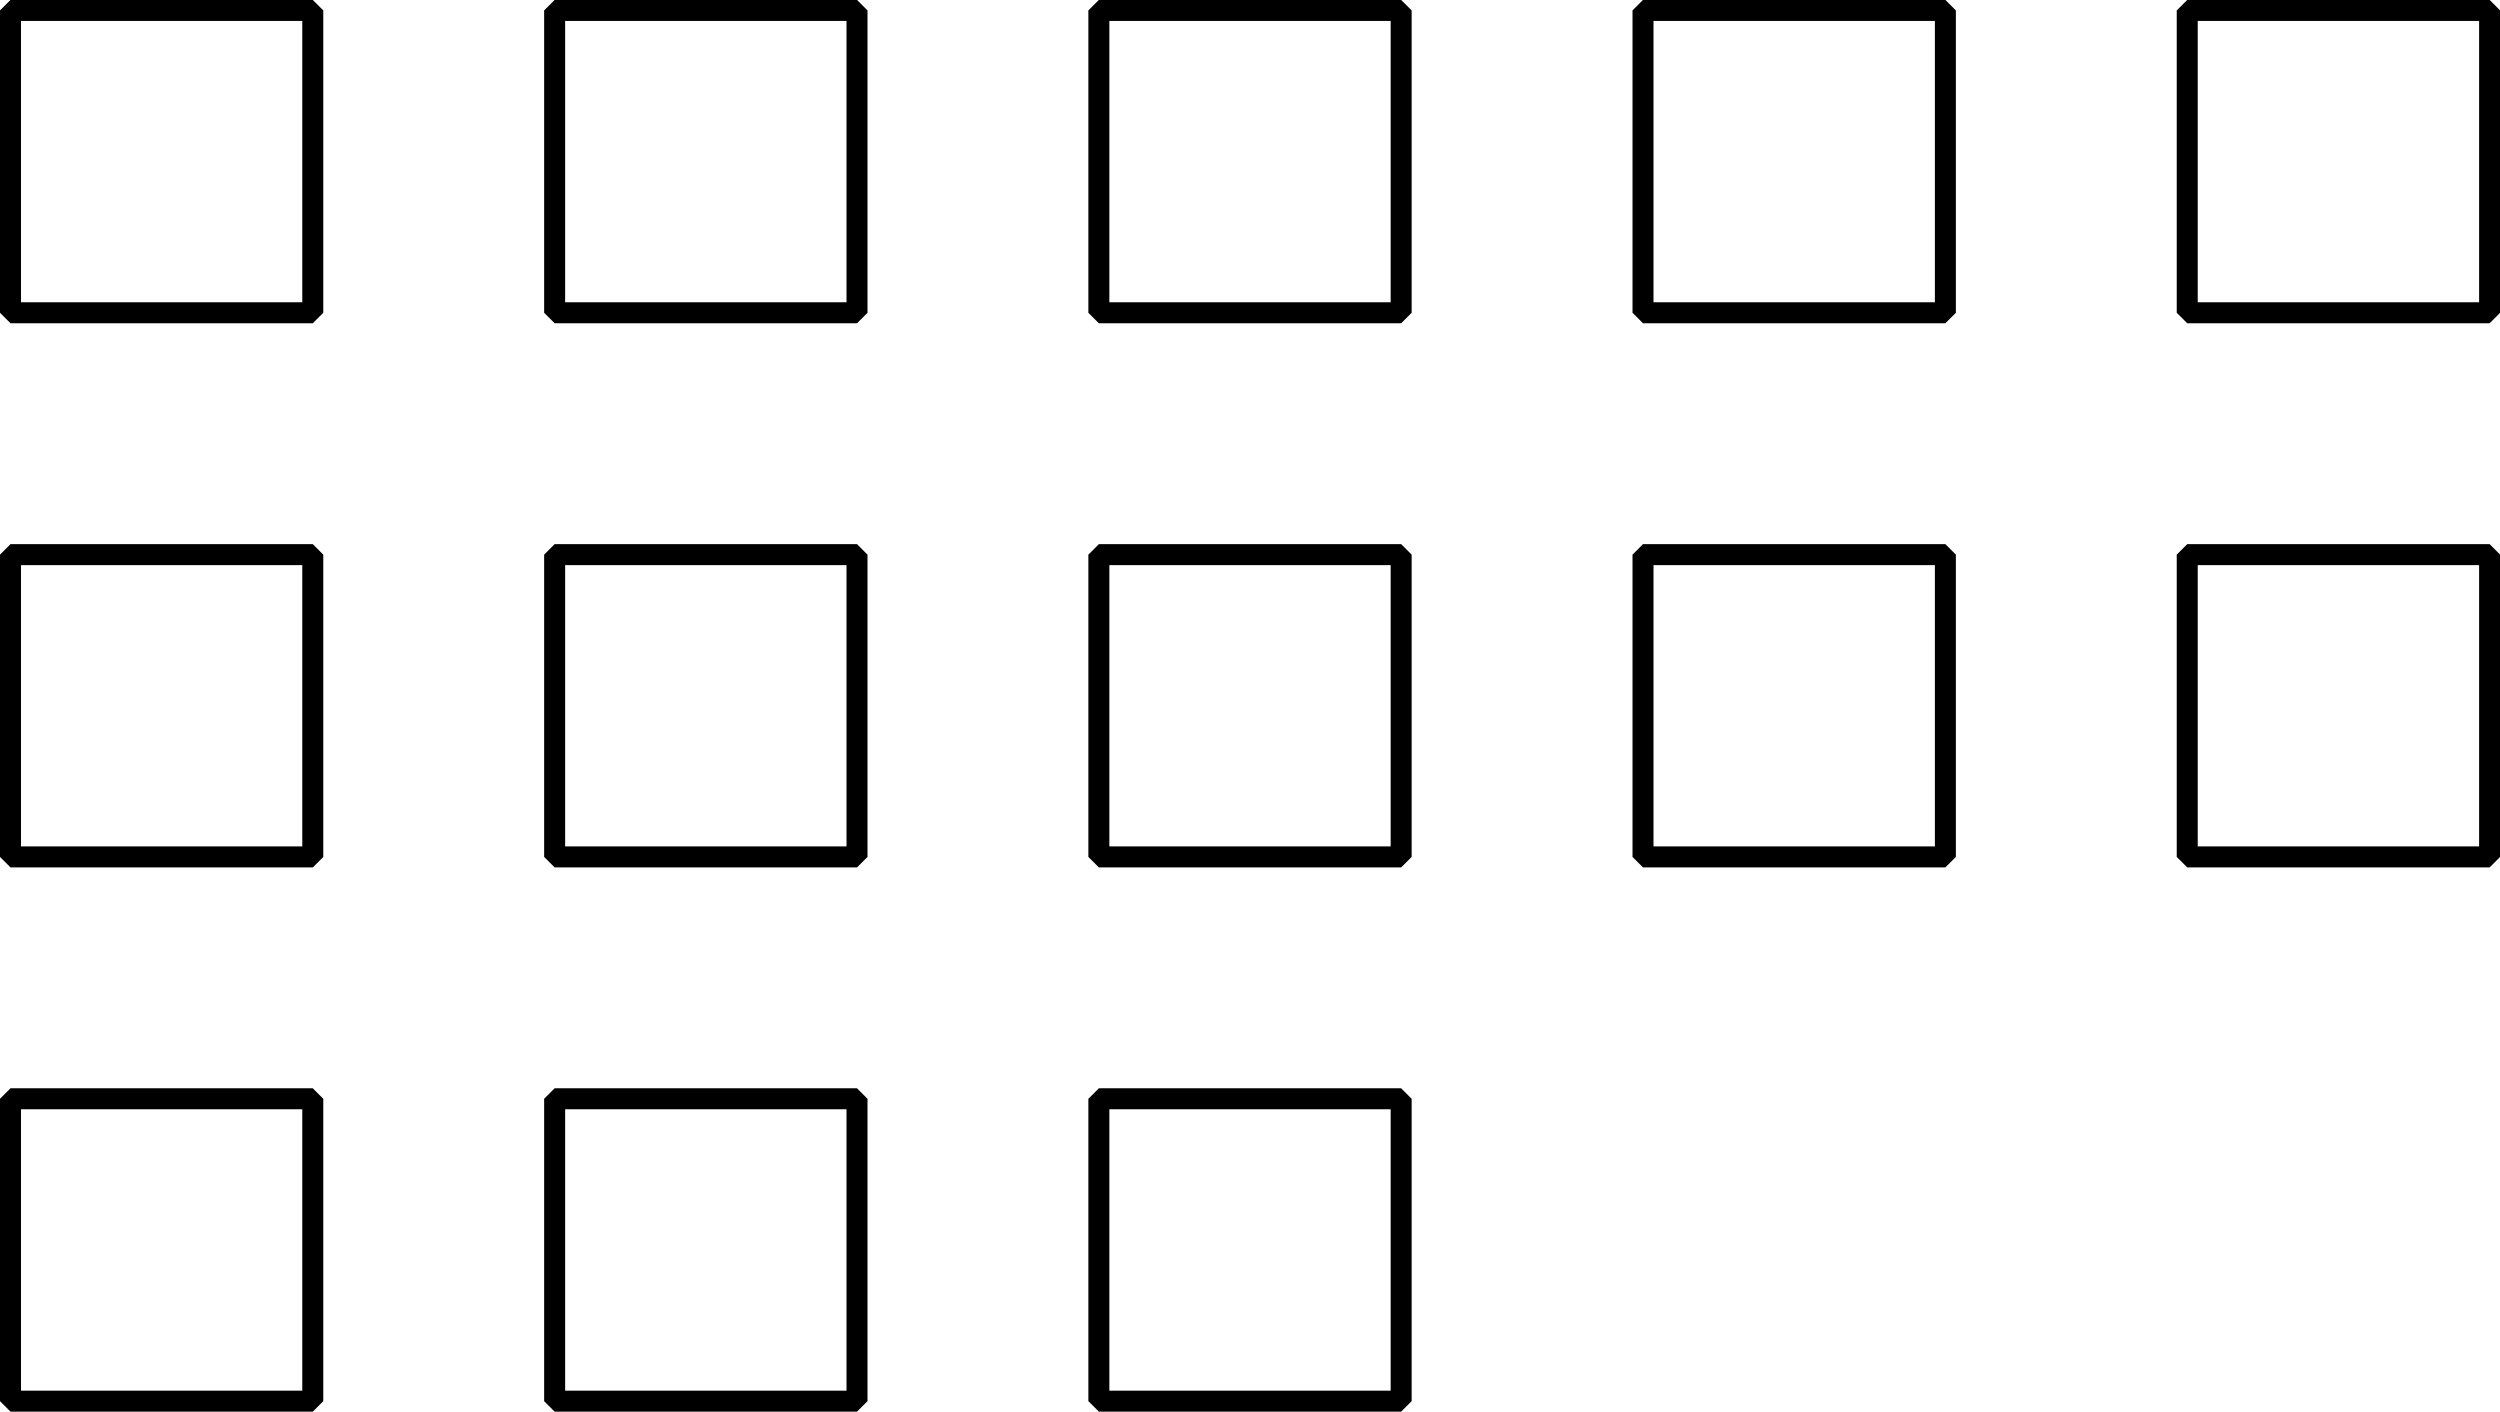 <?xml version='1.0' encoding='UTF-8'?>
<!-- This file was generated by dvisvgm 2.1.3 -->
<svg height='67.236pt' version='1.1' viewBox='-72 -72 119.077 67.236' width='119.077pt' xmlns='http://www.w3.org/2000/svg' xmlns:xlink='http://www.w3.org/1999/xlink'>
<g id='page1'>
<path d='M-71.5 -5.262H-57.102V-19.664H-71.5Z' fill='none' stroke='#000000' stroke-linejoin='bevel' stroke-miterlimit='10.037' stroke-width='1'/>
<path d='M-45.582 -5.262H-31.18V-19.664H-45.582Z' fill='none' stroke='#000000' stroke-linejoin='bevel' stroke-miterlimit='10.037' stroke-width='1'/>
<path d='M-19.66 -5.262H-5.262V-19.664H-19.66Z' fill='none' stroke='#000000' stroke-linejoin='bevel' stroke-miterlimit='10.037' stroke-width='1'/>
<path d='M-71.5 -31.184H-57.102V-45.582H-71.5Z' fill='none' stroke='#000000' stroke-linejoin='bevel' stroke-miterlimit='10.037' stroke-width='1'/>
<path d='M-45.582 -31.184H-31.18V-45.582H-45.582Z' fill='none' stroke='#000000' stroke-linejoin='bevel' stroke-miterlimit='10.037' stroke-width='1'/>
<path d='M-19.66 -31.184H-5.262V-45.582H-19.66Z' fill='none' stroke='#000000' stroke-linejoin='bevel' stroke-miterlimit='10.037' stroke-width='1'/>
<path d='M6.258 -31.184H20.66V-45.582H6.258Z' fill='none' stroke='#000000' stroke-linejoin='bevel' stroke-miterlimit='10.037' stroke-width='1'/>
<path d='M32.18 -31.184H46.582V-45.582H32.18Z' fill='none' stroke='#000000' stroke-linejoin='bevel' stroke-miterlimit='10.037' stroke-width='1'/>
<path d='M-71.5 -57.102H-57.102V-71.504H-71.5Z' fill='none' stroke='#000000' stroke-linejoin='bevel' stroke-miterlimit='10.037' stroke-width='1'/>
<path d='M-45.582 -57.102H-31.18V-71.504H-45.582Z' fill='none' stroke='#000000' stroke-linejoin='bevel' stroke-miterlimit='10.037' stroke-width='1'/>
<path d='M-19.66 -57.102H-5.262V-71.504H-19.66Z' fill='none' stroke='#000000' stroke-linejoin='bevel' stroke-miterlimit='10.037' stroke-width='1'/>
<path d='M6.258 -57.102H20.66V-71.504H6.258Z' fill='none' stroke='#000000' stroke-linejoin='bevel' stroke-miterlimit='10.037' stroke-width='1'/>
<path d='M32.18 -57.102H46.582V-71.504H32.18Z' fill='none' stroke='#000000' stroke-linejoin='bevel' stroke-miterlimit='10.037' stroke-width='1'/>
</g>
</svg>